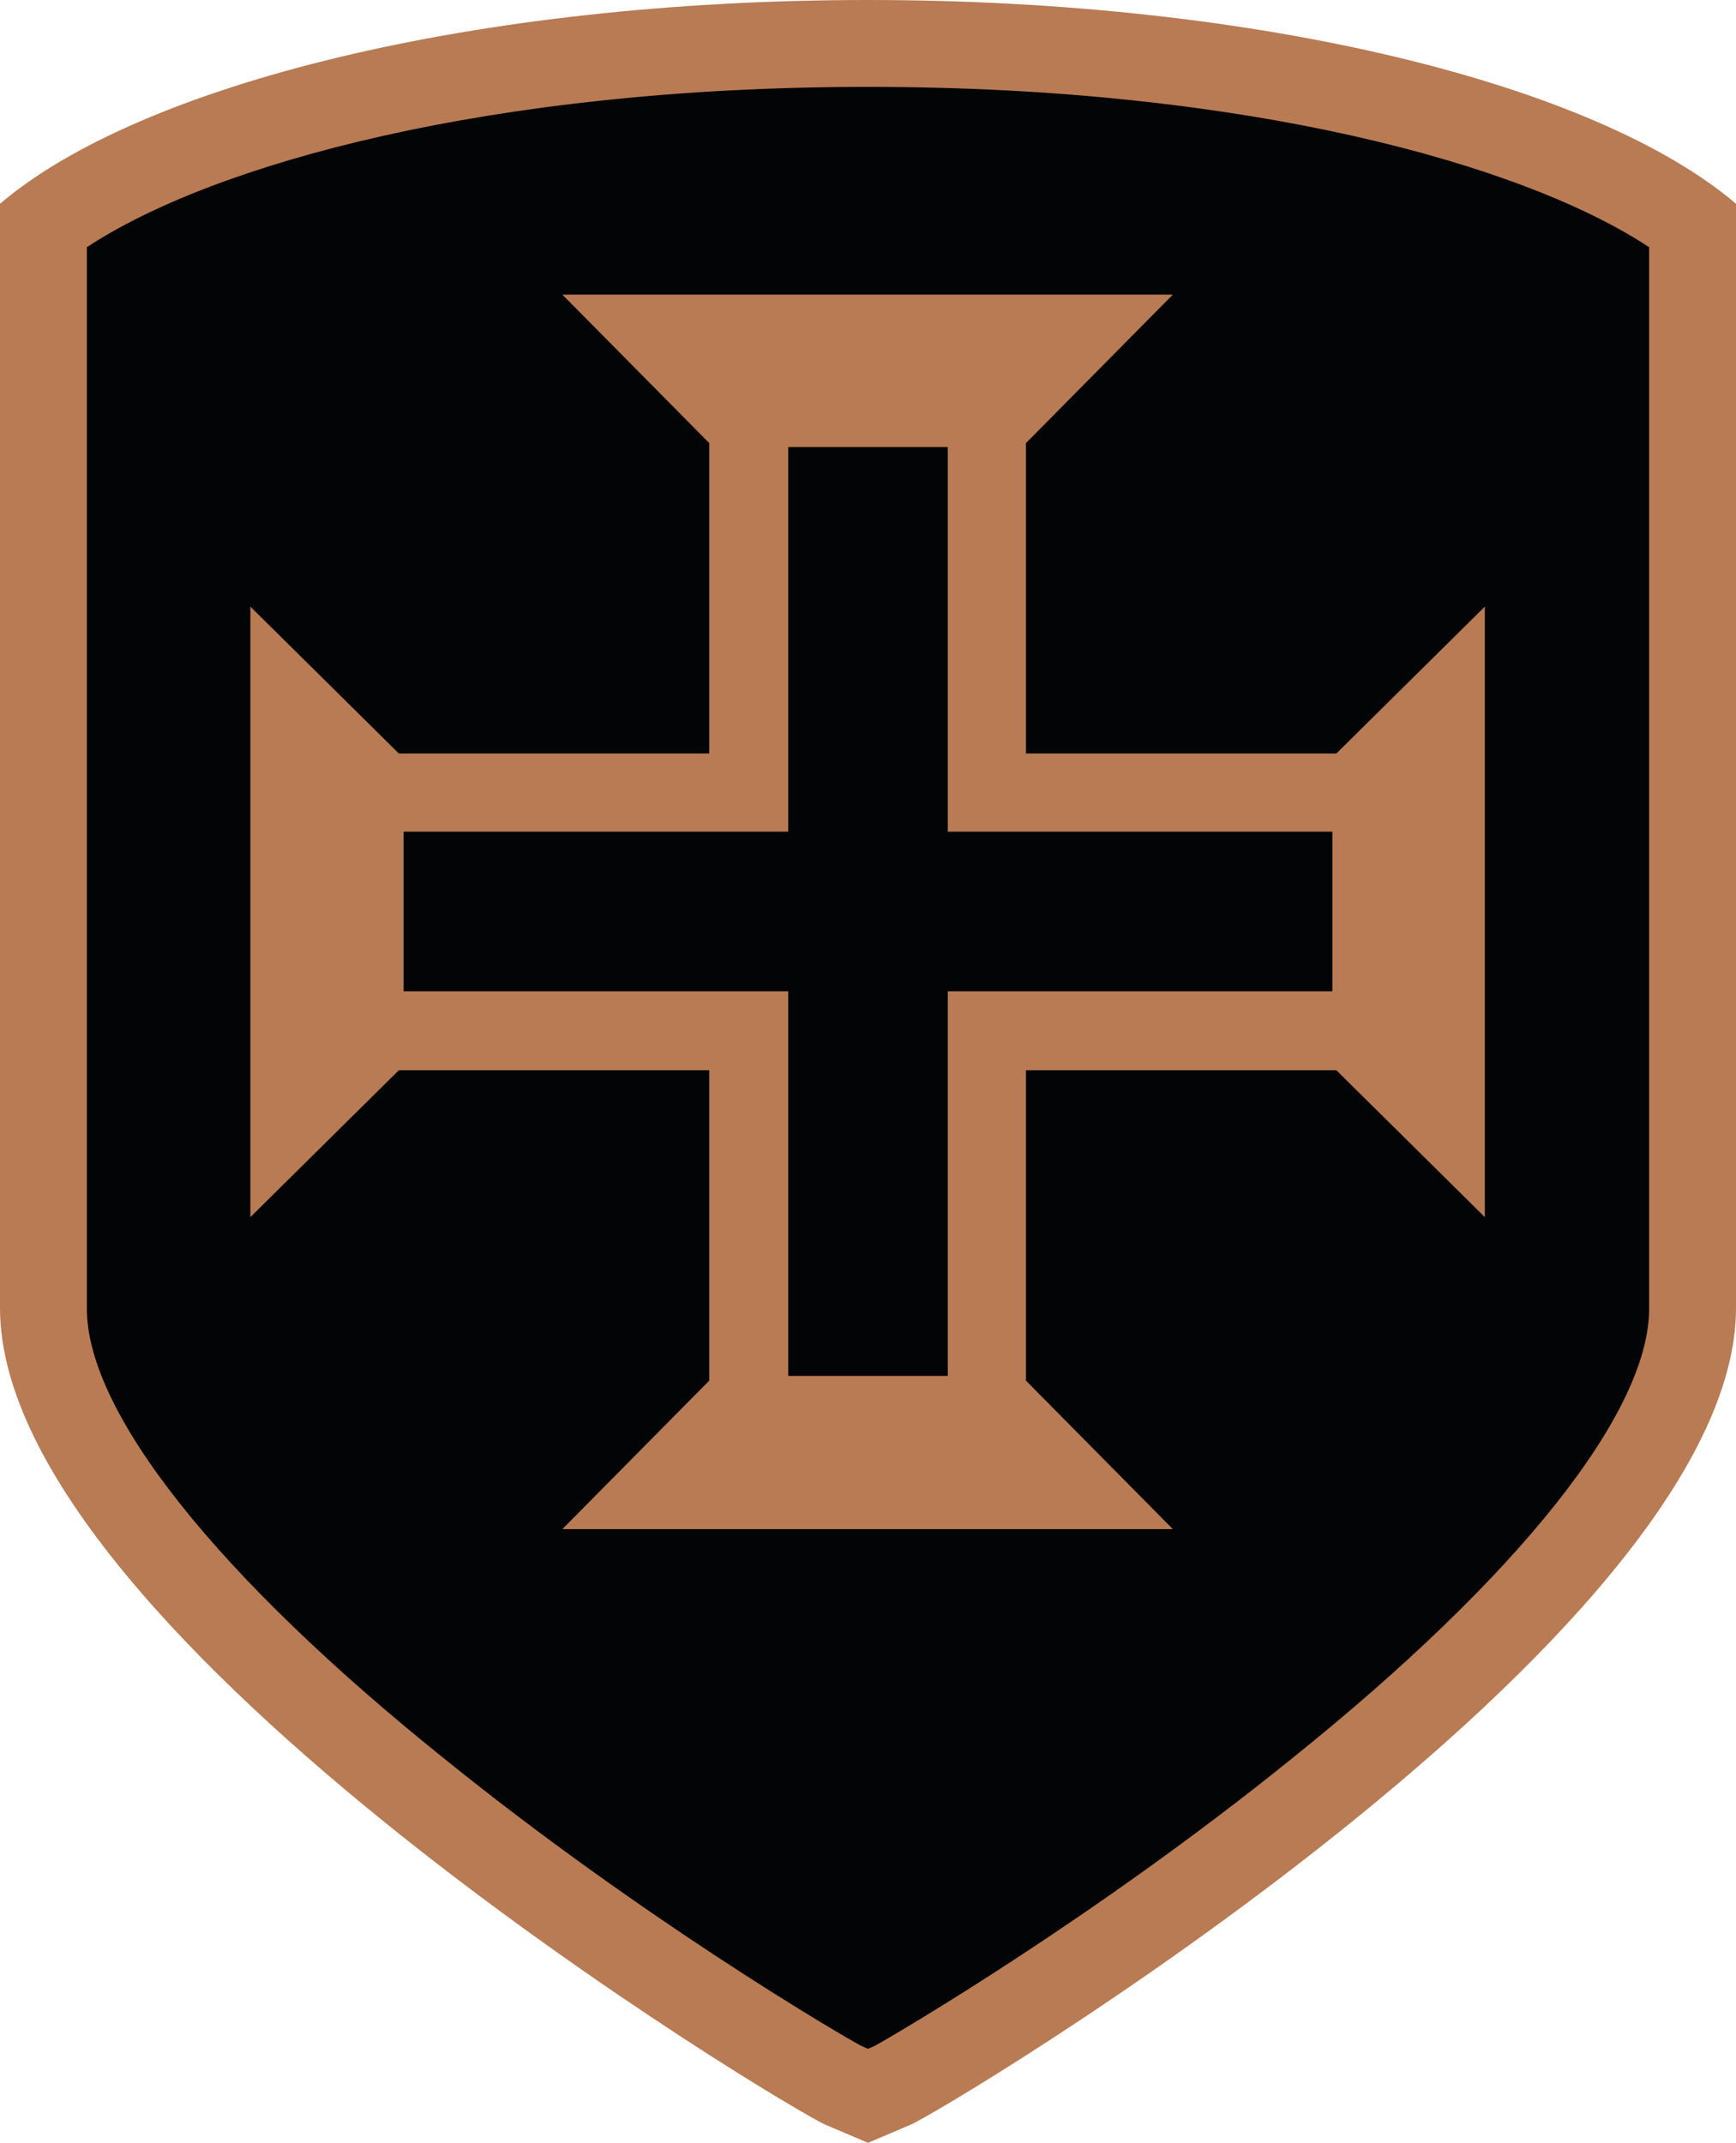 <?xml version="1.0" encoding="UTF-8"?>
<svg id="Layer_1" data-name="Layer 1" xmlns="http://www.w3.org/2000/svg" width="21.98" height="27.13" viewBox="0 0 21.98 27.13">
  <defs>
    <style>
      .cls-1 {
        fill: #030405;
      }

      .cls-2 {
        fill: #b87b53;
      }
    </style>
  </defs>
  <path class="cls-2" d="m10.99,0C6.02,0,1.77,1.07,0,2.58v13.98c0,4.17,10.02,10.16,10.45,10.34l.54.23.54-.23c.43-.18,10.45-6.17,10.45-10.34V2.58c-1.77-1.51-6.02-2.58-10.99-2.58Z"/>
  <path class="cls-1" d="m10.9,25.9c-.28-.15-2.77-1.61-5.27-3.63-2.88-2.31-4.53-4.39-4.53-5.7V3.13c1.59-1.05,5.1-2.03,9.89-2.03s8.3.98,9.89,2.03v13.44c0,1.31-1.65,3.39-4.53,5.7-2.5,2.02-5,3.48-5.27,3.63l-.09.04-.09-.04Z"/>
  <path class="cls-2" d="m16.92,9.54h-3.93v-3.93l1.86-1.88h-7.73l1.86,1.88v3.93h-3.93l-1.88-1.86v7.73l1.88-1.86h3.93v3.93l-1.86,1.88h7.73l-1.86-1.88v-3.93h3.93l1.88,1.86v-7.73l-1.88,1.86Zm-.05,3.01h-4.87v4.87h-2.02v-4.87h-4.87v-2.02h4.87v-4.87h2.02v4.87h4.87v2.02Z"/>
</svg>